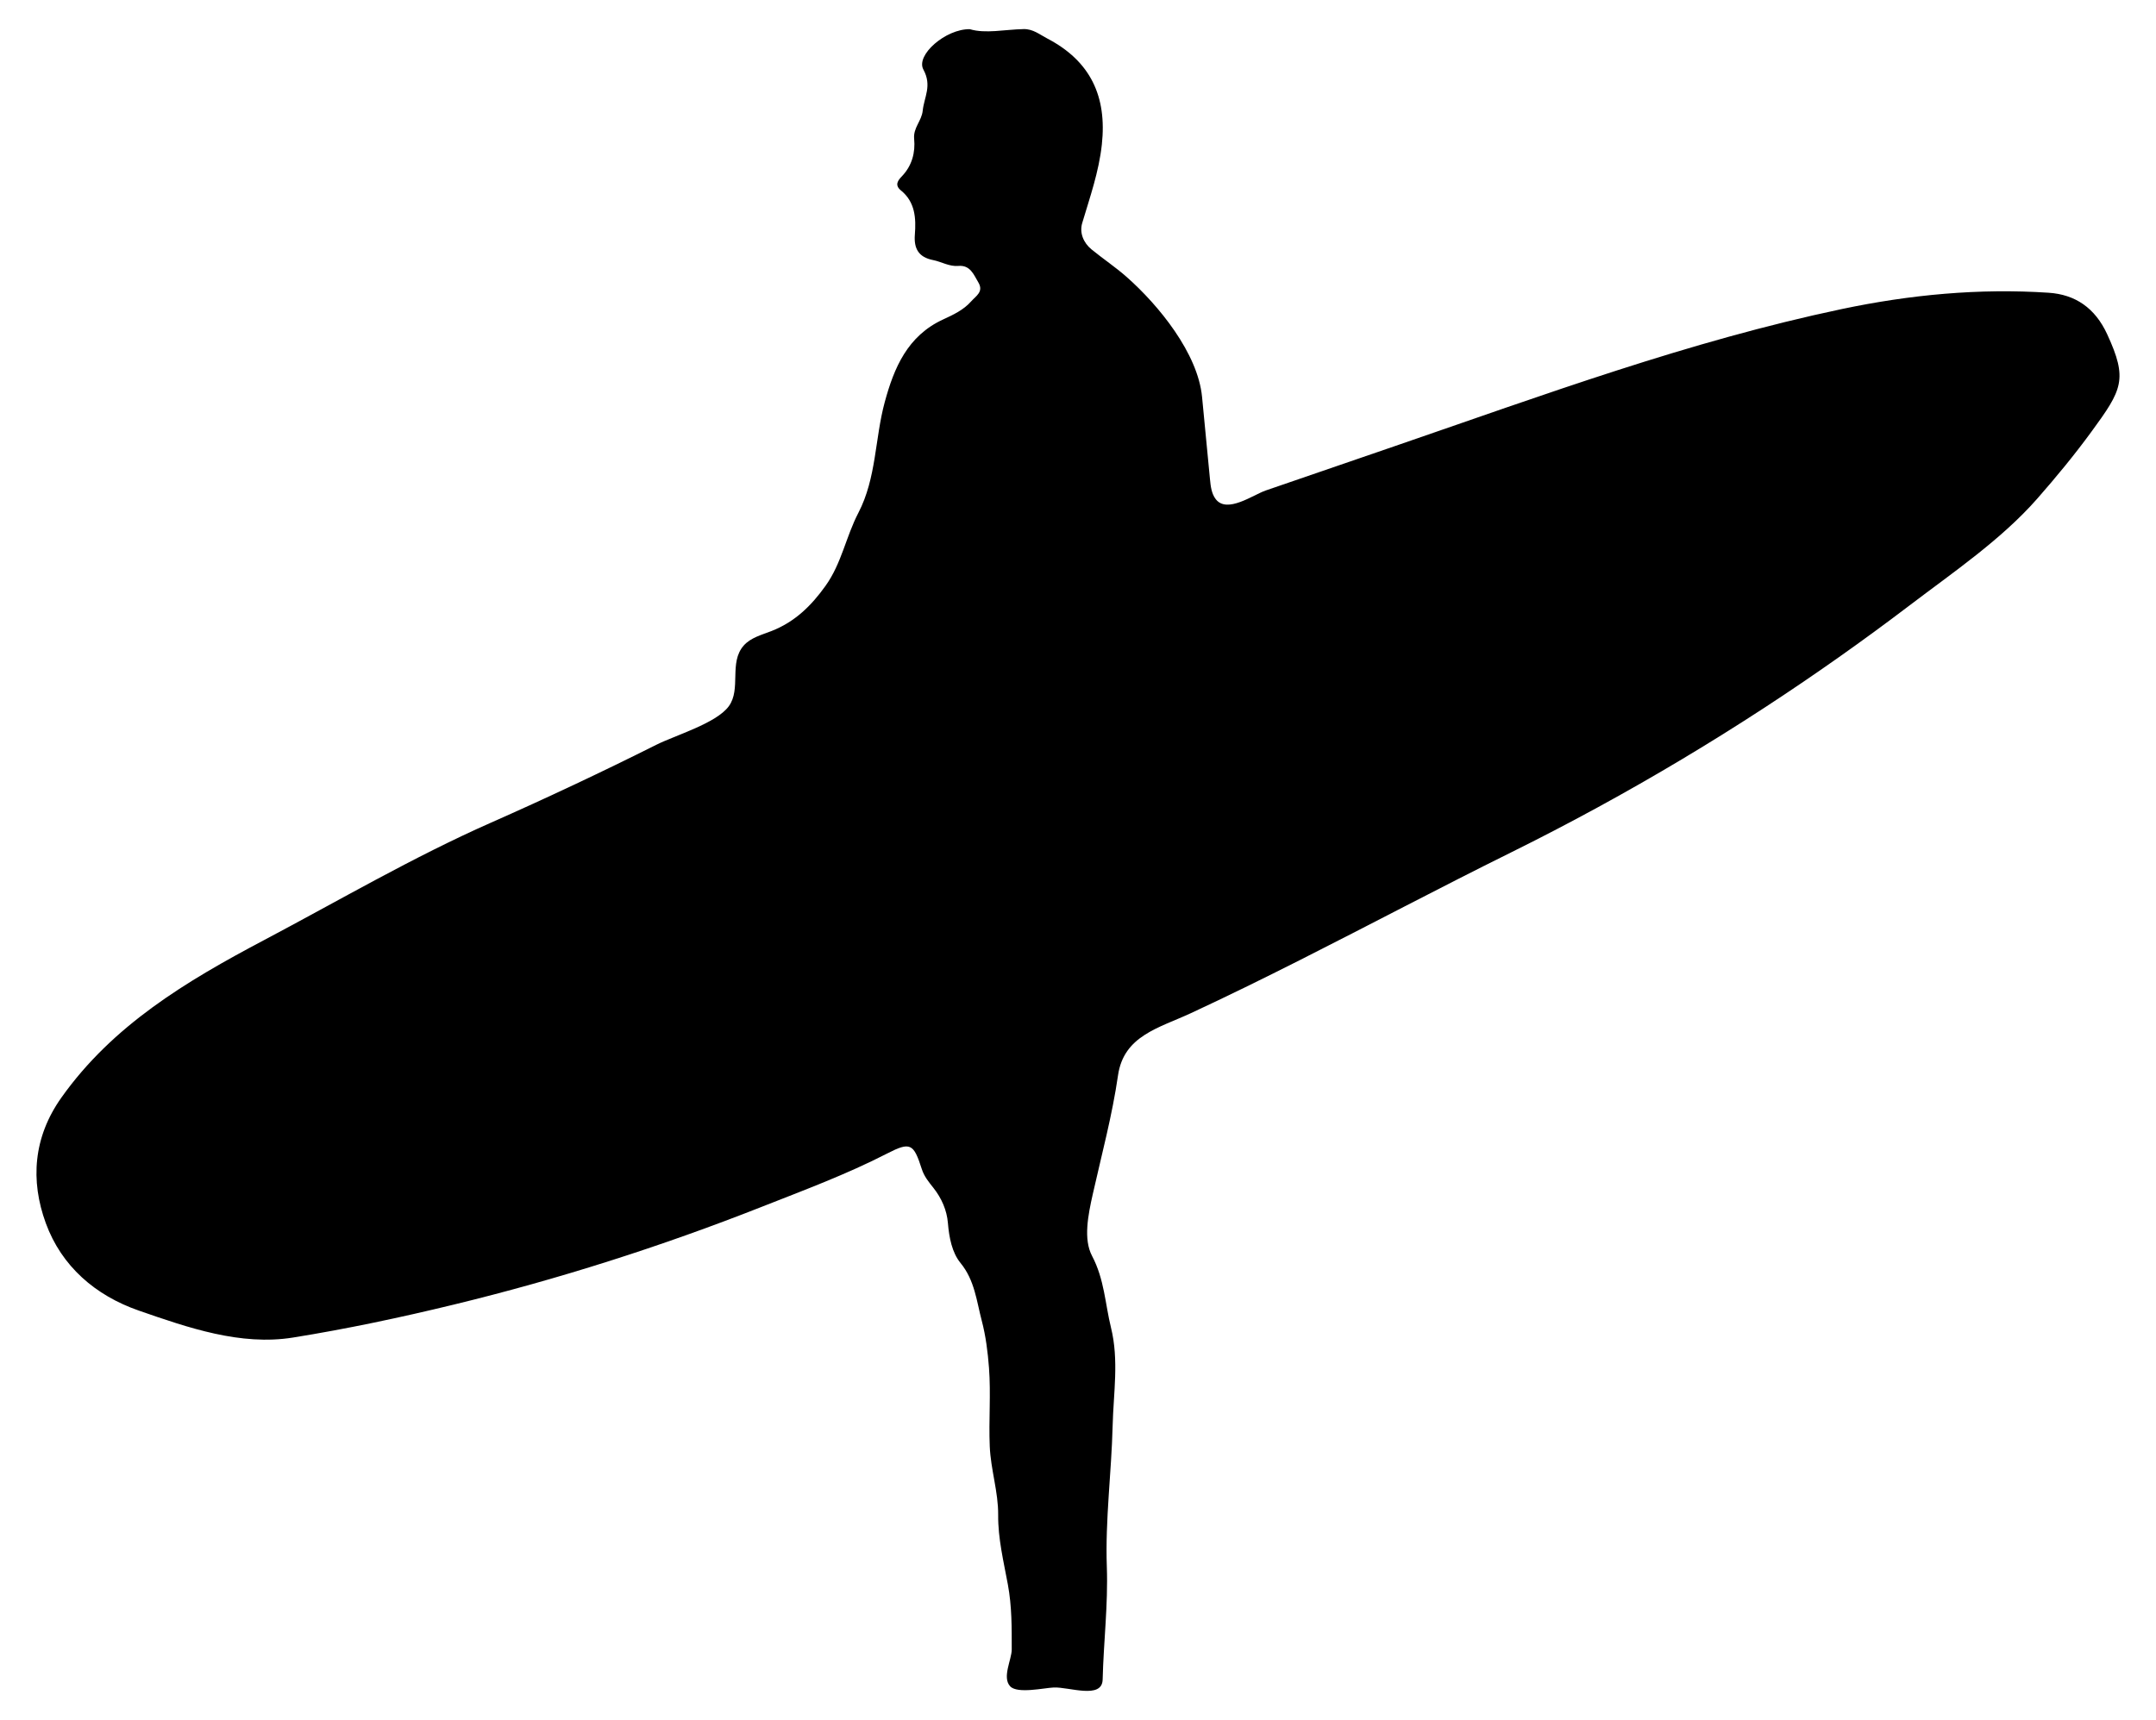 <?xml version="1.0" encoding="UTF-8"?>
<!DOCTYPE svg  PUBLIC '-//W3C//DTD SVG 1.1//EN'  'http://www.w3.org/Graphics/SVG/1.1/DTD/svg11.dtd'>
<svg enable-background="new 0 0 2075.165 1656.006" version="1.1" viewBox="0 0 2075.2 1656" xml:space="preserve" xmlns="http://www.w3.org/2000/svg">

	<path d="m933.5 28.103c15.13 4.526 33.442 0.303 51.739-0.094 9.07-0.197 15.34 5.168 22.726 9.024 41.7 21.768 57.584 55.761 52.598 102.01-2.842 26.37-11.487 50.753-18.919 75.747-2.723 9.156 1.031 18.826 8.928 25.298 11.09 9.088 23.118 17.076 33.846 26.552 30.959 27.346 68.553 73.53 72.586 115.45 2.546 26.464 5.092 52.927 7.638 79.391 0.646 6.714 1.443 13.825 5.576 19.156 10.912 14.074 35.896-4.218 48.049-8.395 29.068-9.992 58.136-19.983 87.204-29.975 12.546-4.312 25.092-8.625 37.638-12.938 142.2-48.879 282.55-100.83 429.84-131.82 65.75-13.832 131.93-20.082 198.85-15.669 25.689 1.694 44.691 14.585 56.374 39.882 20.146 43.621 14.458 53.436-15.166 93.98-16.353 22.381-33.919 43.674-52.176 64.473-34.57 39.382-81.203 71.042-122.75 102.64-45.309 34.464-91.861 67.294-139.53 98.411-52.367 34.182-106.08 66.298-160.98 96.241-27.45 14.971-55.197 29.4-83.218 43.272-68.268 33.796-135.57 69.496-203.57 103.82-34.654 17.489-69.483 34.639-104.69 50.982-30.622 14.213-64.452 21.634-69.962 59.75-5.593 38.691-15.76 76.386-24.296 114.4-4.568 20.341-9.182 43.432-0.701 59.504 11.904 22.556 12.566 46.127 18.226 69.049 7.747 31.373 2.375 62.783 1.584 94.473-1.127 45.163-7.2 90.626-5.595 135.74 1.298 36.479-3.126 72.385-4.016 108.57-0.48 19.368-32.285 7.049-47.091 7.685-9.237 0.397-35.028 6.28-41.913-1.128-8.025-8.634 1.49-25.75 1.49-35.483 7e-4 -20.795 0.224-41.205-3.728-62.587-4.086-22.107-9.512-44.205-9.329-66.832 0.181-22.385-7.159-43.522-8.102-66.301-1.04-25.148 1.172-50.34-0.729-75.467-1.139-15.057-3.105-30.77-6.961-45.347-4.984-18.844-6.745-38.85-20.406-55.53-8.2-10.013-11.012-24.42-12.177-38.544-1.004-12.178-5.956-23.729-13.982-33.878-4.282-5.414-8.841-10.812-11.169-18.102-7.851-24.591-10.986-26.404-33.322-14.926-39.099 20.093-80.385 35.426-120.98 51.43-96.473 38.032-195.5 69.604-296.28 94.064-51.11 12.405-102.74 23.377-154.68 31.706-50.487 8.096-100.95-9.507-148.21-25.911-42.163-14.633-74.563-42.895-89.665-84.225-14.977-40.989-12.082-82.686 14.978-120.86 49.39-69.667 120.04-111.99 194.75-151.49 72.338-38.252 143.8-80.13 218.54-113.16 53.708-23.733 106.84-48.764 159.34-75.063 18.354-9.194 57.687-20.657 69.741-37.057 12.241-16.654-0.123-42.086 14.403-58.506 6.719-7.594 17.216-10.254 26.664-13.933 22.54-8.777 38.41-24.368 52.18-43.681 15.388-21.58 19.449-46.914 31.535-70.202 17.421-33.567 15.798-71.265 25.328-106.44 8.979-33.147 21.942-63.932 56.282-79.726 9.662-4.444 19.63-9.084 26.972-17.422 4.556-5.174 12.19-9.214 6.921-18.114-4.519-7.634-7.804-16.977-19.317-15.976-8.771 0.763-16.117-4.022-24.244-5.615-13.758-2.697-18.674-10.813-17.596-24.504 1.24-15.735 0.348-31.412-13.369-42.522-6.549-5.304-2.658-9.944 0.84-13.602 9.837-10.289 13.109-22.944 11.848-36.146-1.013-10.602 7.219-17.151 8.241-27.062 1.362-13.22 9.172-23.941 0.646-39.617-7.572-13.921 21.496-39.225 44.726-38.863z"/>

</svg>
